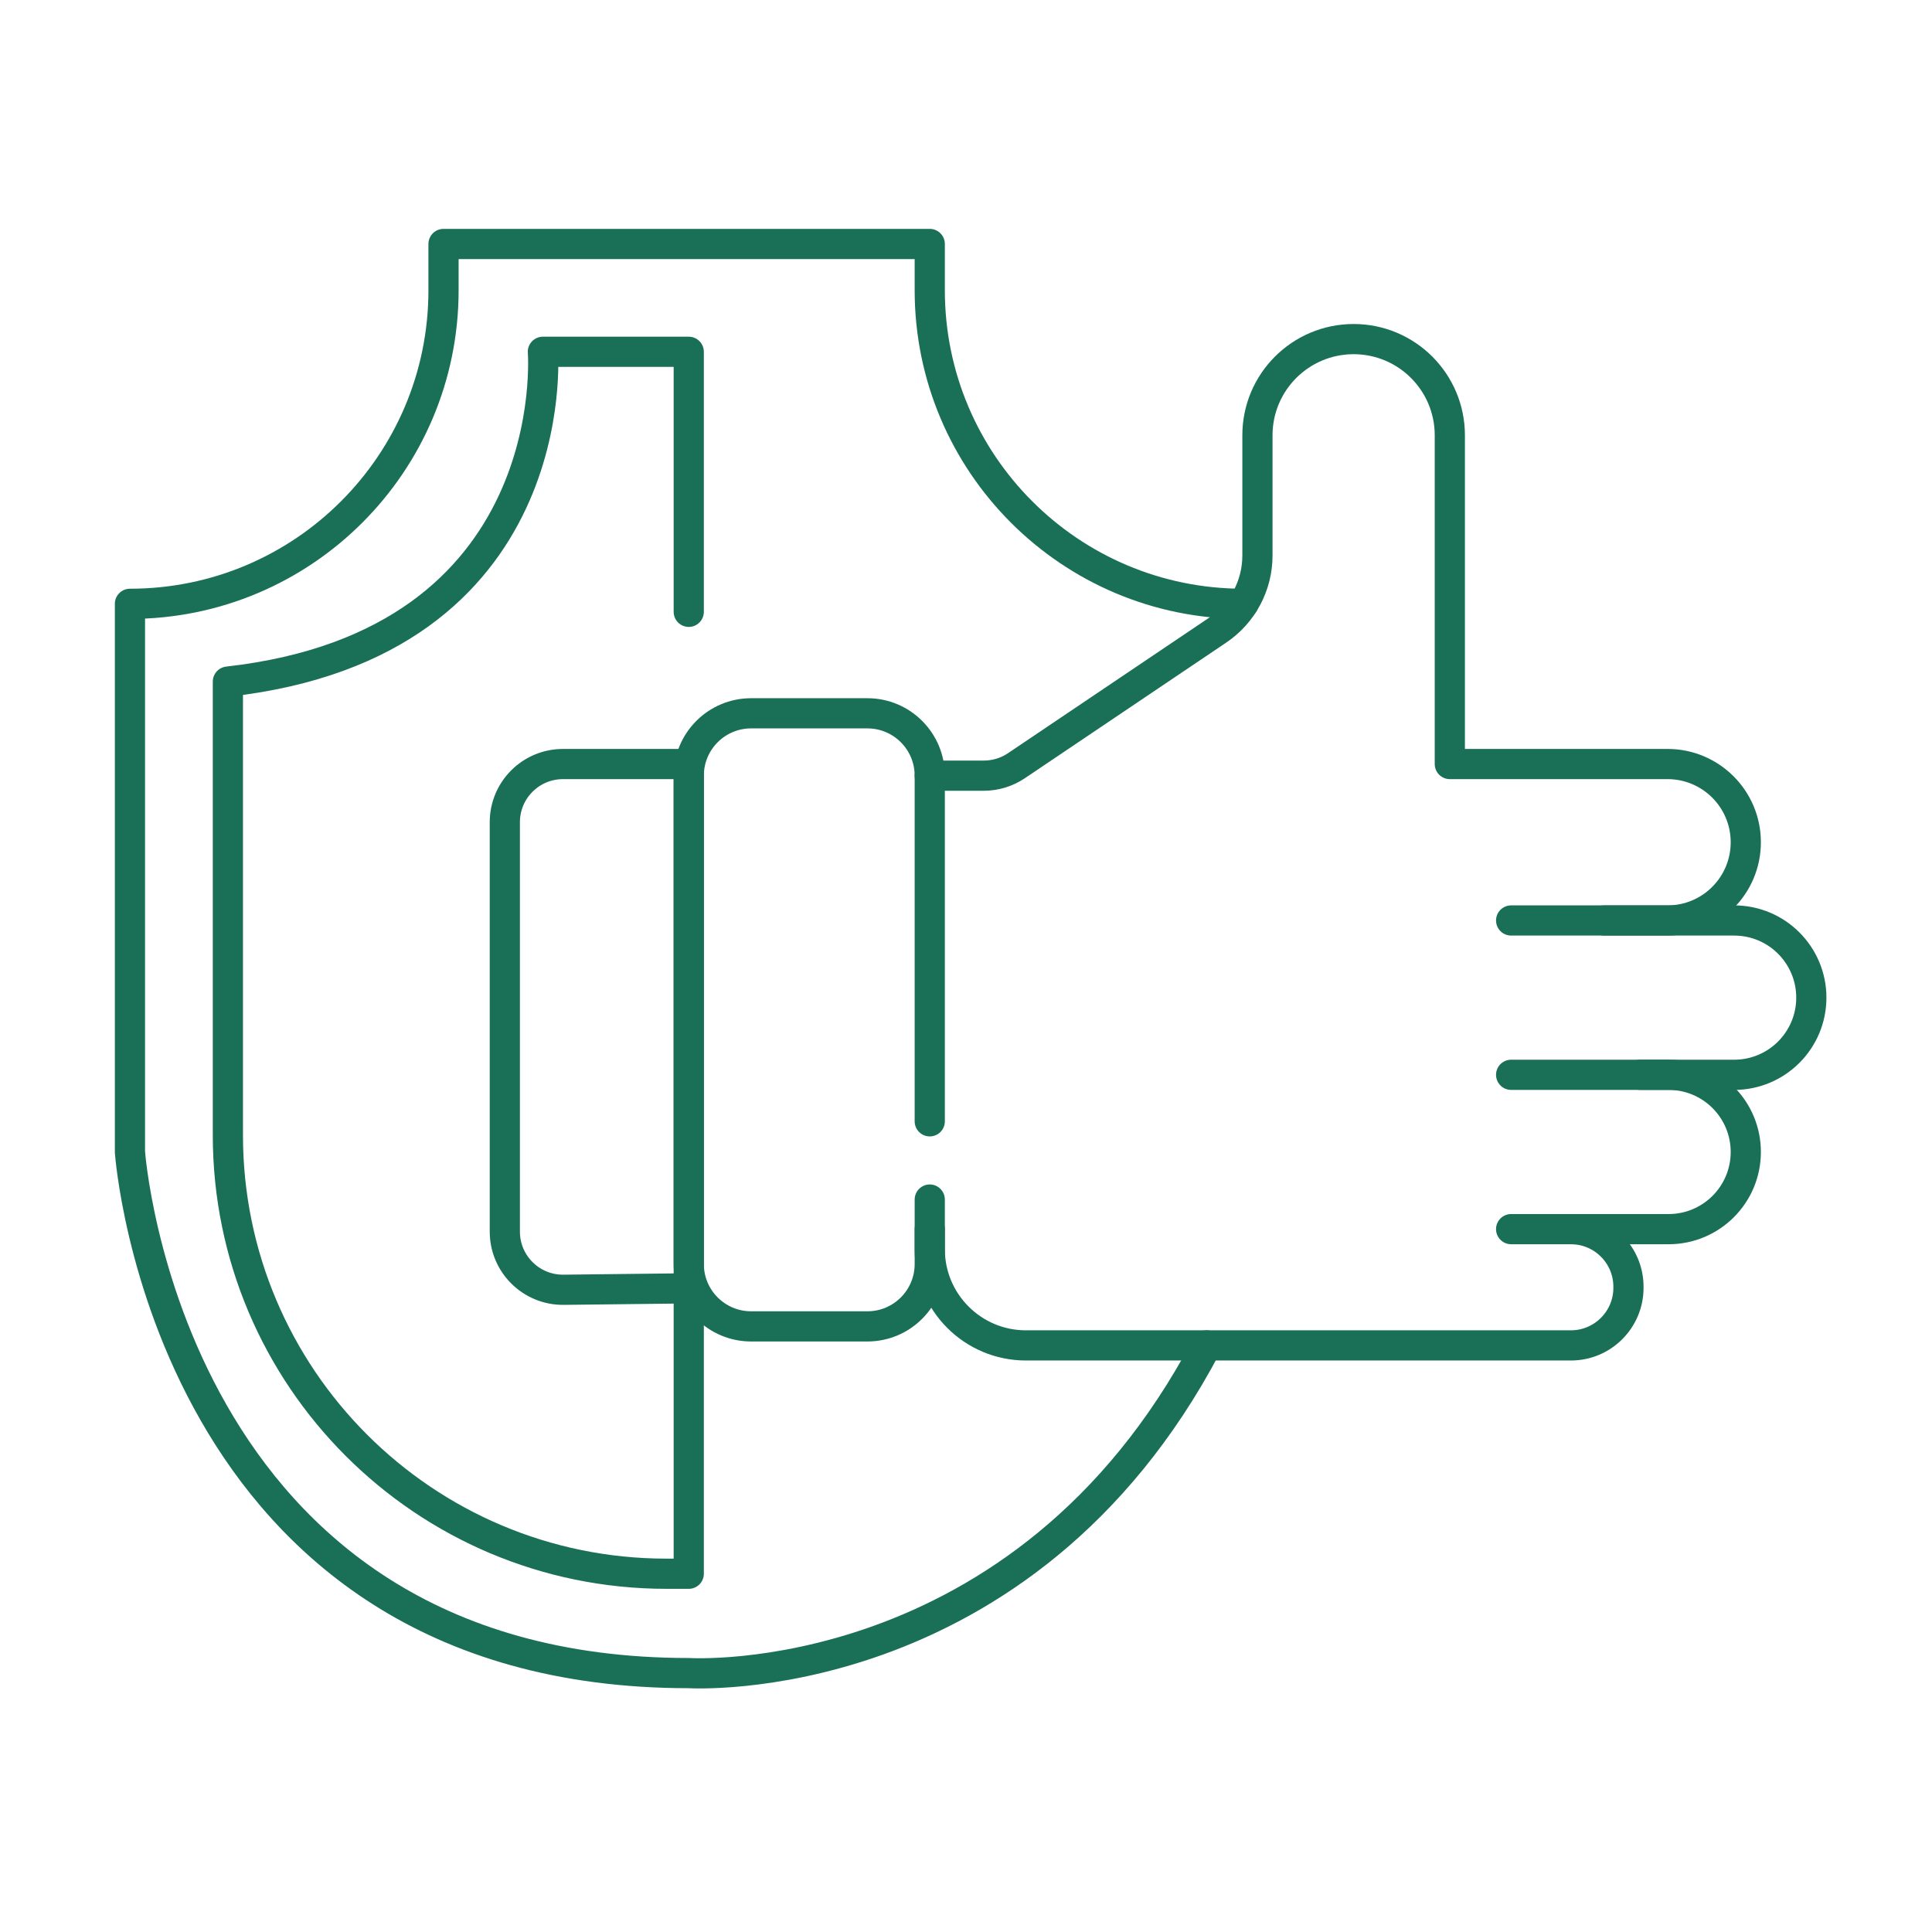 <?xml version="1.0" encoding="utf-8"?>
<!-- Generator: Adobe Illustrator 24.0.1, SVG Export Plug-In . SVG Version: 6.00 Build 0)  -->
<svg version="1.1" id="Layer_1" xmlns="http://www.w3.org/2000/svg" xmlns:xlink="http://www.w3.org/1999/xlink" x="0px" y="0px"
	 viewBox="0 0 512 512" enable-background="new 0 0 512 512" xml:space="preserve">
<g>
	<path fill="none" stroke="#197056" stroke-width="8" stroke-linecap="round" stroke-linejoin="round" stroke-miterlimit="10" d="
		M246.395,297.162V205.56c0-9.128-7.4-16.527-16.527-16.527h-30.814c-9.128,0-16.527,7.4-16.527,16.527v129.419
		c0,9.128,7.4,16.527,16.527,16.527h30.814c9.128,0,16.527-7.4,16.527-16.527v-17.088"/>
	<path fill="none" stroke="#197056" stroke-width="8" stroke-linecap="round" stroke-linejoin="round" stroke-miterlimit="10" d="
		M182.526,162.141V93.229h-38.658c0,0,6.163,77.315-83.478,87.4v120.174c0,64.205,52.048,116.253,116.253,116.253h5.883V202.479
		h-33.335c-8.509,0-15.407,6.898-15.407,15.407v108.511c0,8.578,7.006,15.505,15.584,15.406l33.158-0.381"/>
	<path fill="none" stroke="#197056" stroke-width="8" stroke-linecap="round" stroke-linejoin="round" stroke-miterlimit="10" d="
		M246.395,205.56h14.328c3.077,0,6.084-0.918,8.636-2.637l53.358-35.94c6.575-4.429,10.517-11.837,10.517-19.765v-31.86
		c0-14.079,11.413-25.492,25.492-25.492h0c14.079,0,25.492,11.413,25.492,25.492v87.119h57.706c11.449,0,20.729,9.281,20.729,20.729
		v0c0,11.449-9.281,20.729-20.729,20.729h-41.459"/>
	<path fill="none" stroke="#197056" stroke-width="8" stroke-linecap="round" stroke-linejoin="round" stroke-miterlimit="10" d="
		M425.116,243.938h34.456c11.294,0,20.449,9.155,20.449,20.449v0c0,11.294-9.155,20.449-20.449,20.449h-59.107"/>
	<path fill="none" stroke="#197056" stroke-width="8" stroke-linecap="round" stroke-linejoin="round" stroke-miterlimit="10" d="
		M400.465,325.735h41.739c11.294,0,20.449-9.155,20.449-20.449v0c0-11.294-9.155-20.449-20.449-20.449h-7.563"/>
	<path fill="none" stroke="#197056" stroke-width="8" stroke-linecap="round" stroke-linejoin="round" stroke-miterlimit="10" d="
		M246.395,325.735v5.322c0,14.079,11.413,25.492,25.492,25.492h144.405c8.432,0,15.267-6.835,15.267-15.267v-0.28
		c0-8.432-6.835-15.267-15.267-15.267h-9.104"/>
	<path fill="none" stroke="#197056" stroke-width="8" stroke-linecap="round" stroke-linejoin="round" stroke-miterlimit="10" d="
		M329.494,160.019L329.494,160.019c-45.895,0-83.099-37.205-83.099-83.099V64.656H117.537v12.263
		c0,45.894-37.205,83.099-83.099,83.099v145.267c0,0,9.706,138.103,148.089,138.103c0,0,88.52,5.603,137.262-86.839"/>
</g>
</svg>
